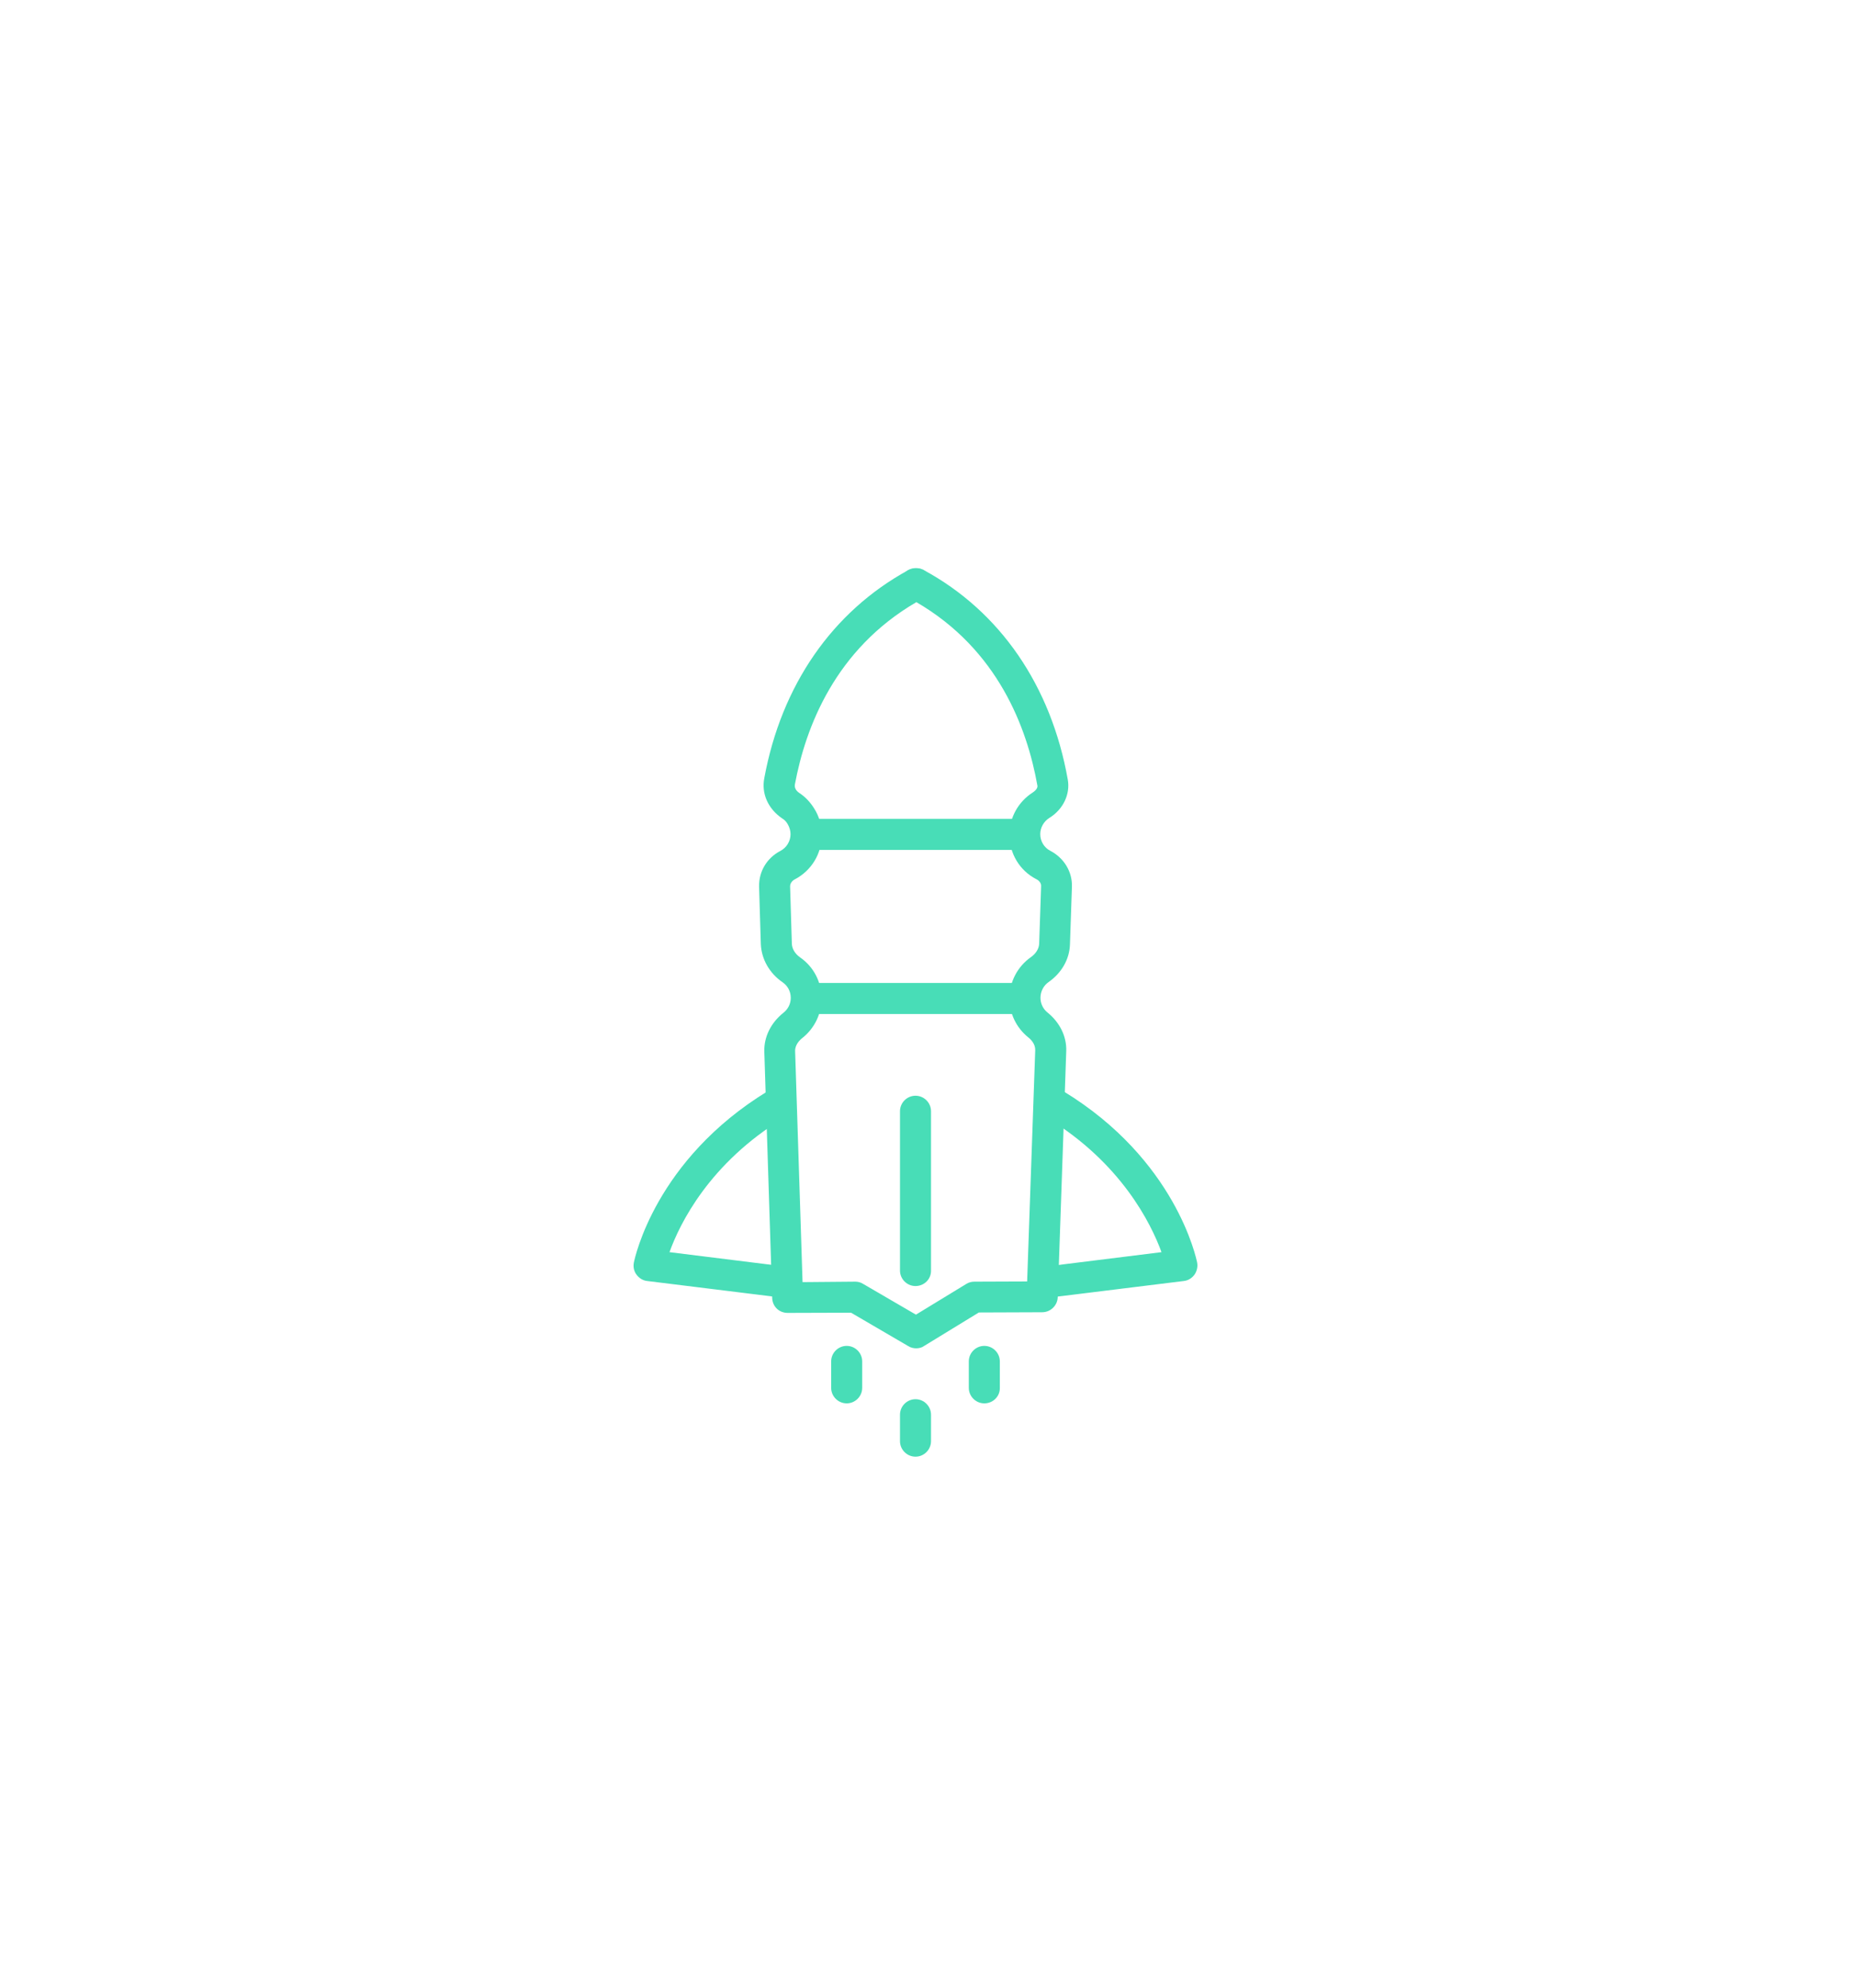 <svg width="85" height="91" viewBox="0 0 85 91" fill="none" xmlns="http://www.w3.org/2000/svg">
<path d="M41.905 27.447C41.715 27.447 41.525 27.377 41.385 27.227C41.115 26.947 41.125 26.487 41.405 26.217C41.435 26.187 41.475 26.157 41.515 26.127C41.795 25.937 42.175 25.957 42.425 26.207C42.705 26.487 42.705 26.937 42.425 27.217C42.385 27.257 42.345 27.287 42.305 27.317C42.185 27.407 42.045 27.447 41.905 27.447Z" fill="#48DDB7"/>
<path d="M41.935 61.708C41.815 61.708 41.685 61.678 41.575 61.608L38.955 60.078L36.055 60.087C35.655 60.087 35.355 59.788 35.345 59.398L34.985 48.127C34.965 47.458 35.285 46.807 35.865 46.347C36.075 46.178 36.195 45.938 36.195 45.667C36.195 45.377 36.055 45.117 35.825 44.958C35.215 44.538 34.855 43.898 34.825 43.208L34.745 40.568C34.735 39.877 35.105 39.267 35.715 38.947C36.005 38.797 36.185 38.498 36.185 38.178C36.185 38.017 36.135 37.858 36.055 37.718C35.985 37.597 35.905 37.517 35.805 37.458C35.155 37.017 34.845 36.318 34.985 35.608C35.765 31.367 38.095 27.997 41.565 26.098C41.585 26.087 41.615 26.078 41.635 26.067C41.835 25.988 42.095 25.988 42.275 26.087C45.775 27.977 48.115 31.387 48.875 35.678C48.995 36.347 48.665 37.047 48.025 37.438C47.775 37.597 47.615 37.877 47.615 38.178C47.615 38.498 47.795 38.797 48.075 38.938C48.705 39.267 49.085 39.898 49.065 40.578L48.975 43.218C48.955 43.898 48.595 44.528 47.995 44.947C47.765 45.108 47.625 45.377 47.625 45.667C47.625 45.928 47.745 46.178 47.945 46.337C48.515 46.797 48.825 47.438 48.805 48.097L48.415 59.367C48.405 59.748 48.085 60.057 47.705 60.057L44.805 60.068L42.305 61.597C42.195 61.678 42.065 61.708 41.935 61.708ZM39.145 58.657C39.275 58.657 39.395 58.688 39.505 58.758L41.925 60.167L44.235 58.758C44.345 58.688 44.475 58.657 44.605 58.657L47.015 58.648L47.385 48.068C47.395 47.778 47.185 47.568 47.055 47.468C46.515 47.028 46.205 46.377 46.205 45.688C46.205 44.938 46.575 44.237 47.185 43.807C47.415 43.648 47.555 43.417 47.565 43.197L47.655 40.557C47.665 40.407 47.545 40.288 47.435 40.237C46.675 39.847 46.205 39.068 46.205 38.208C46.205 37.417 46.605 36.697 47.275 36.267C47.395 36.188 47.505 36.068 47.485 35.958C47.015 33.307 45.675 29.727 41.945 27.558C38.235 29.718 36.875 33.267 36.385 35.898C36.345 36.108 36.515 36.248 36.595 36.297C36.855 36.468 37.085 36.708 37.265 36.998C37.495 37.358 37.615 37.778 37.615 38.208C37.615 39.068 37.145 39.847 36.375 40.248C36.245 40.318 36.165 40.438 36.165 40.568L36.245 43.197C36.255 43.428 36.395 43.657 36.625 43.818C37.245 44.248 37.605 44.947 37.605 45.697C37.605 46.398 37.285 47.057 36.735 47.498C36.605 47.597 36.385 47.818 36.395 48.108L36.735 58.678L39.145 58.657Z" fill="#48DDB7"/>
<path d="M41.905 58.858C41.515 58.858 41.195 58.538 41.195 58.148V50.858C41.195 50.468 41.515 50.148 41.905 50.148C42.295 50.148 42.615 50.468 42.615 50.858V58.148C42.625 58.538 42.305 58.858 41.905 58.858Z" fill="#48DDB7"/>
<path d="M46.545 38.898H37.275C36.885 38.898 36.565 38.578 36.565 38.188C36.565 37.797 36.885 37.477 37.275 37.477H46.545C46.935 37.477 47.255 37.797 47.255 38.188C47.255 38.587 46.935 38.898 46.545 38.898Z" fill="#48DDB7"/>
<path d="M46.325 46.407H37.485C37.095 46.407 36.775 46.087 36.775 45.697C36.775 45.307 37.095 44.987 37.485 44.987H46.325C46.715 44.987 47.035 45.307 47.035 45.697C47.045 46.087 46.725 46.407 46.325 46.407Z" fill="#48DDB7"/>
<path d="M35.865 59.397C35.835 59.397 35.805 59.397 35.775 59.387L29.625 58.627C29.425 58.607 29.255 58.497 29.135 58.337C29.015 58.177 28.975 57.977 29.015 57.777C29.055 57.587 29.995 53.077 35.145 49.937C35.485 49.737 35.925 49.837 36.125 50.177C36.325 50.517 36.225 50.957 35.885 51.157C32.475 53.227 31.115 55.997 30.645 57.307L35.955 57.967C36.345 58.017 36.625 58.367 36.575 58.767C36.525 59.137 36.215 59.397 35.865 59.397Z" fill="#48DDB7"/>
<path d="M47.945 59.397C47.595 59.397 47.285 59.137 47.235 58.767C47.185 58.377 47.465 58.017 47.855 57.967L53.165 57.307C52.685 55.997 51.325 53.227 47.925 51.157C47.585 50.957 47.485 50.517 47.685 50.177C47.885 49.837 48.325 49.737 48.665 49.937C53.815 53.067 54.755 57.587 54.795 57.777C54.835 57.967 54.785 58.177 54.675 58.337C54.555 58.497 54.385 58.607 54.185 58.627L48.035 59.387C48.005 59.397 47.975 59.397 47.945 59.397Z" fill="#48DDB7"/>
<path d="M38.755 64.227C38.365 64.227 38.045 63.907 38.045 63.517V62.307C38.045 61.917 38.365 61.597 38.755 61.597C39.145 61.597 39.465 61.917 39.465 62.307V63.517C39.465 63.907 39.145 64.227 38.755 64.227Z" fill="#48DDB7"/>
<path d="M45.055 64.227C44.665 64.227 44.345 63.907 44.345 63.517V62.307C44.345 61.917 44.665 61.597 45.055 61.597C45.445 61.597 45.765 61.917 45.765 62.307V63.517C45.775 63.907 45.455 64.227 45.055 64.227Z" fill="#48DDB7"/>
<path d="M41.905 66.667C41.515 66.667 41.195 66.347 41.195 65.957V64.747C41.195 64.357 41.515 64.037 41.905 64.037C42.295 64.037 42.615 64.357 42.615 64.747V65.957C42.615 66.347 42.295 66.667 41.905 66.667Z" fill="#48DDB7"/>
</svg>
